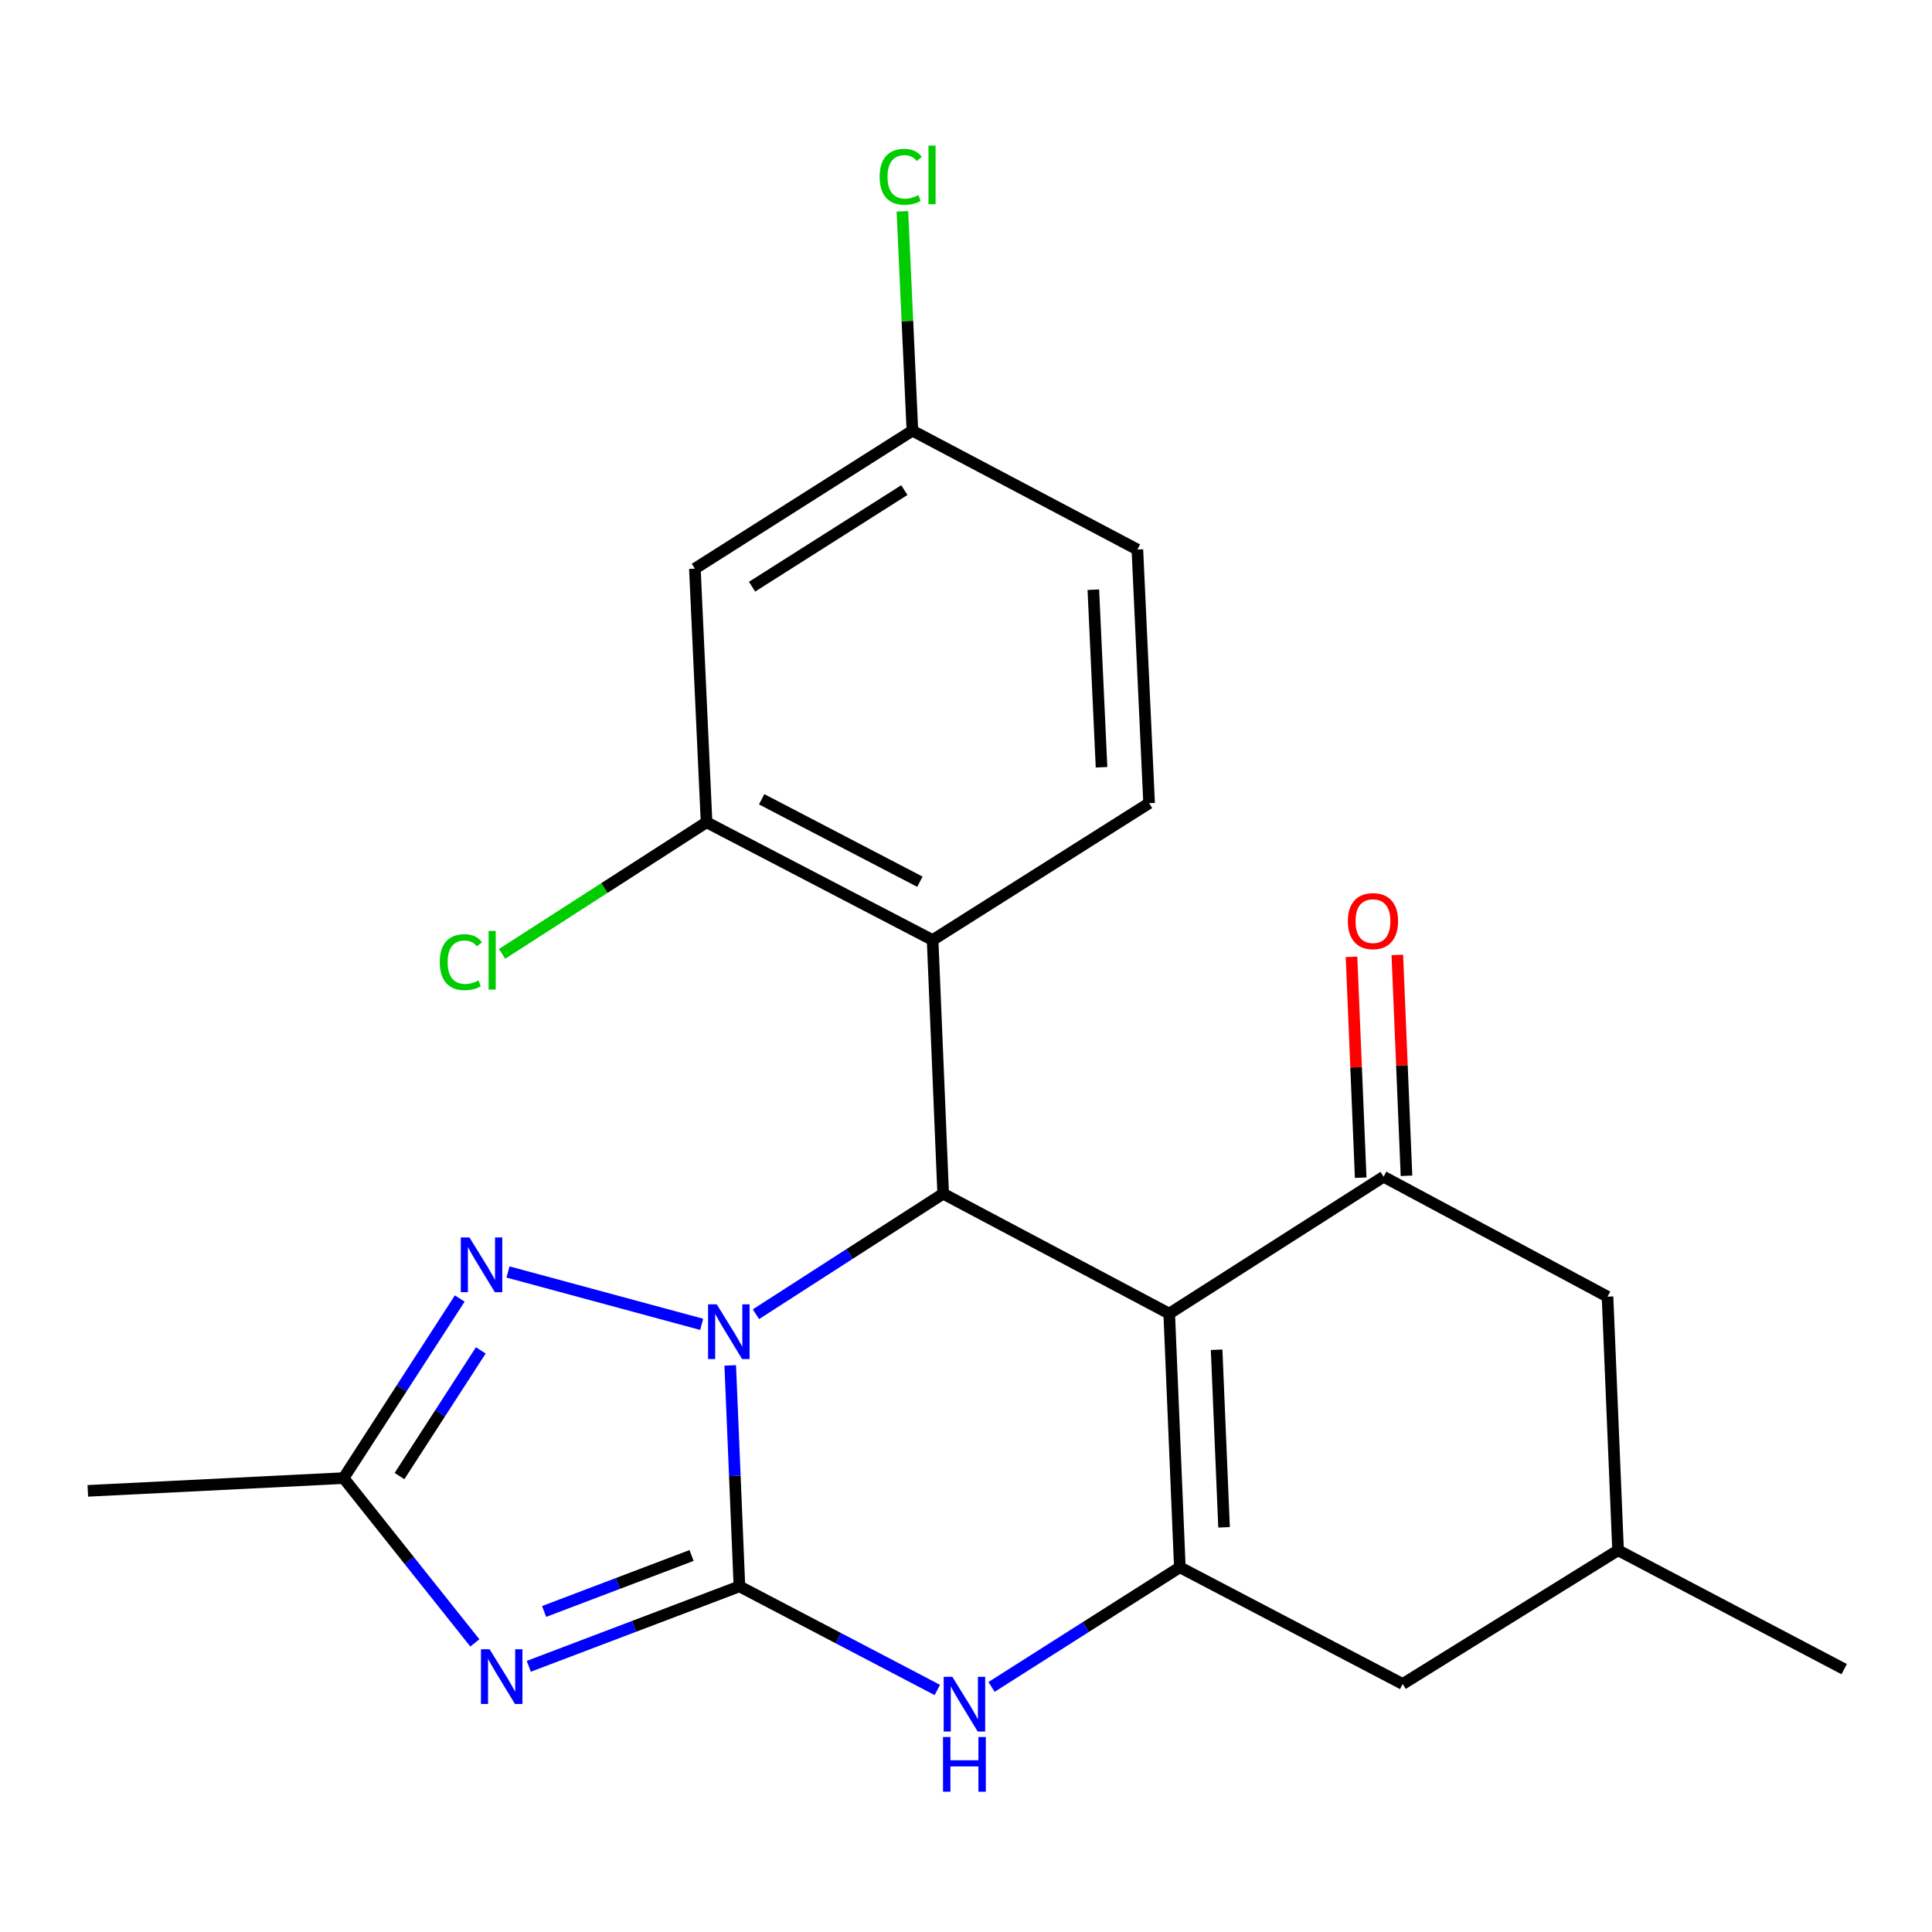 <?xml version='1.0' encoding='iso-8859-1'?>
<svg version='1.1' baseProfile='full'
              xmlns='http://www.w3.org/2000/svg'
                      xmlns:rdkit='http://www.rdkit.org/xml'
                      xmlns:xlink='http://www.w3.org/1999/xlink'
                  xml:space='preserve'
width='1000px' height='1000px' viewBox='0 0 1000 1000'>
<!-- END OF HEADER -->
<rect style='opacity:1.0;fill:#FFFFFF;stroke:none' width='1000' height='1000' x='0' y='0'> </rect>
<path class='bond-0' d='M 382.725,821.095 L 380.346,763.915' style='fill:none;fill-rule:evenodd;stroke:#000000;stroke-width:6px;stroke-linecap:butt;stroke-linejoin:miter;stroke-opacity:1' />
<path class='bond-0' d='M 380.346,763.915 L 377.966,706.736' style='fill:none;fill-rule:evenodd;stroke:#0000FF;stroke-width:6px;stroke-linecap:butt;stroke-linejoin:miter;stroke-opacity:1' />
<path class='bond-2' d='M 382.725,821.095 L 328.215,841.788' style='fill:none;fill-rule:evenodd;stroke:#000000;stroke-width:6px;stroke-linecap:butt;stroke-linejoin:miter;stroke-opacity:1' />
<path class='bond-2' d='M 328.215,841.788 L 273.705,862.481' style='fill:none;fill-rule:evenodd;stroke:#0000FF;stroke-width:6px;stroke-linecap:butt;stroke-linejoin:miter;stroke-opacity:1' />
<path class='bond-2' d='M 357.949,805.116 L 319.792,819.601' style='fill:none;fill-rule:evenodd;stroke:#000000;stroke-width:6px;stroke-linecap:butt;stroke-linejoin:miter;stroke-opacity:1' />
<path class='bond-2' d='M 319.792,819.601 L 281.635,834.086' style='fill:none;fill-rule:evenodd;stroke:#0000FF;stroke-width:6px;stroke-linecap:butt;stroke-linejoin:miter;stroke-opacity:1' />
<path class='bond-5' d='M 382.725,821.095 L 433.94,847.912' style='fill:none;fill-rule:evenodd;stroke:#000000;stroke-width:6px;stroke-linecap:butt;stroke-linejoin:miter;stroke-opacity:1' />
<path class='bond-5' d='M 433.94,847.912 L 485.156,874.729' style='fill:none;fill-rule:evenodd;stroke:#0000FF;stroke-width:6px;stroke-linecap:butt;stroke-linejoin:miter;stroke-opacity:1' />
<path class='bond-3' d='M 391.279,680.24 L 439.733,649.049' style='fill:none;fill-rule:evenodd;stroke:#0000FF;stroke-width:6px;stroke-linecap:butt;stroke-linejoin:miter;stroke-opacity:1' />
<path class='bond-3' d='M 439.733,649.049 L 488.187,617.858' style='fill:none;fill-rule:evenodd;stroke:#000000;stroke-width:6px;stroke-linecap:butt;stroke-linejoin:miter;stroke-opacity:1' />
<path class='bond-6' d='M 363.185,685.477 L 262.937,658.37' style='fill:none;fill-rule:evenodd;stroke:#0000FF;stroke-width:6px;stroke-linecap:butt;stroke-linejoin:miter;stroke-opacity:1' />
<path class='bond-1' d='M 605.185,679.93 L 610.683,811.22' style='fill:none;fill-rule:evenodd;stroke:#000000;stroke-width:6px;stroke-linecap:butt;stroke-linejoin:miter;stroke-opacity:1' />
<path class='bond-1' d='M 629.721,698.63 L 633.57,790.534' style='fill:none;fill-rule:evenodd;stroke:#000000;stroke-width:6px;stroke-linecap:butt;stroke-linejoin:miter;stroke-opacity:1' />
<path class='bond-7' d='M 605.185,679.93 L 716.145,609.077' style='fill:none;fill-rule:evenodd;stroke:#000000;stroke-width:6px;stroke-linecap:butt;stroke-linejoin:miter;stroke-opacity:1' />
<path class='bond-24' d='M 605.185,679.93 L 488.187,617.858' style='fill:none;fill-rule:evenodd;stroke:#000000;stroke-width:6px;stroke-linecap:butt;stroke-linejoin:miter;stroke-opacity:1' />
<path class='bond-9' d='M 245.781,850.364 L 211.81,807.713' style='fill:none;fill-rule:evenodd;stroke:#0000FF;stroke-width:6px;stroke-linecap:butt;stroke-linejoin:miter;stroke-opacity:1' />
<path class='bond-9' d='M 211.81,807.713 L 177.839,765.061' style='fill:none;fill-rule:evenodd;stroke:#000000;stroke-width:6px;stroke-linecap:butt;stroke-linejoin:miter;stroke-opacity:1' />
<path class='bond-8' d='M 488.187,617.858 L 482.715,486.567' style='fill:none;fill-rule:evenodd;stroke:#000000;stroke-width:6px;stroke-linecap:butt;stroke-linejoin:miter;stroke-opacity:1' />
<path class='bond-4' d='M 610.683,811.22 L 561.954,842.185' style='fill:none;fill-rule:evenodd;stroke:#000000;stroke-width:6px;stroke-linecap:butt;stroke-linejoin:miter;stroke-opacity:1' />
<path class='bond-4' d='M 561.954,842.185 L 513.225,873.15' style='fill:none;fill-rule:evenodd;stroke:#0000FF;stroke-width:6px;stroke-linecap:butt;stroke-linejoin:miter;stroke-opacity:1' />
<path class='bond-13' d='M 610.683,811.22 L 726.033,871.631' style='fill:none;fill-rule:evenodd;stroke:#000000;stroke-width:6px;stroke-linecap:butt;stroke-linejoin:miter;stroke-opacity:1' />
<path class='bond-23' d='M 237.961,672.115 L 207.9,718.588' style='fill:none;fill-rule:evenodd;stroke:#0000FF;stroke-width:6px;stroke-linecap:butt;stroke-linejoin:miter;stroke-opacity:1' />
<path class='bond-23' d='M 207.9,718.588 L 177.839,765.061' style='fill:none;fill-rule:evenodd;stroke:#000000;stroke-width:6px;stroke-linecap:butt;stroke-linejoin:miter;stroke-opacity:1' />
<path class='bond-23' d='M 248.869,698.947 L 227.826,731.478' style='fill:none;fill-rule:evenodd;stroke:#0000FF;stroke-width:6px;stroke-linecap:butt;stroke-linejoin:miter;stroke-opacity:1' />
<path class='bond-23' d='M 227.826,731.478 L 206.784,764.009' style='fill:none;fill-rule:evenodd;stroke:#000000;stroke-width:6px;stroke-linecap:butt;stroke-linejoin:miter;stroke-opacity:1' />
<path class='bond-14' d='M 716.145,609.077 L 832.049,671.149' style='fill:none;fill-rule:evenodd;stroke:#000000;stroke-width:6px;stroke-linecap:butt;stroke-linejoin:miter;stroke-opacity:1' />
<path class='bond-15' d='M 728.001,608.584 L 725.627,551.428' style='fill:none;fill-rule:evenodd;stroke:#000000;stroke-width:6px;stroke-linecap:butt;stroke-linejoin:miter;stroke-opacity:1' />
<path class='bond-15' d='M 725.627,551.428 L 723.253,494.272' style='fill:none;fill-rule:evenodd;stroke:#FF0000;stroke-width:6px;stroke-linecap:butt;stroke-linejoin:miter;stroke-opacity:1' />
<path class='bond-15' d='M 704.289,609.569 L 701.916,552.413' style='fill:none;fill-rule:evenodd;stroke:#000000;stroke-width:6px;stroke-linecap:butt;stroke-linejoin:miter;stroke-opacity:1' />
<path class='bond-15' d='M 701.916,552.413 L 699.542,495.257' style='fill:none;fill-rule:evenodd;stroke:#FF0000;stroke-width:6px;stroke-linecap:butt;stroke-linejoin:miter;stroke-opacity:1' />
<path class='bond-10' d='M 482.715,486.567 L 365.717,425.603' style='fill:none;fill-rule:evenodd;stroke:#000000;stroke-width:6px;stroke-linecap:butt;stroke-linejoin:miter;stroke-opacity:1' />
<path class='bond-10' d='M 476.132,456.377 L 394.233,413.701' style='fill:none;fill-rule:evenodd;stroke:#000000;stroke-width:6px;stroke-linecap:butt;stroke-linejoin:miter;stroke-opacity:1' />
<path class='bond-11' d='M 482.715,486.567 L 594.769,415.728' style='fill:none;fill-rule:evenodd;stroke:#000000;stroke-width:6px;stroke-linecap:butt;stroke-linejoin:miter;stroke-opacity:1' />
<path class='bond-21' d='M 177.839,765.061 L 45.455,771.667' style='fill:none;fill-rule:evenodd;stroke:#000000;stroke-width:6px;stroke-linecap:butt;stroke-linejoin:miter;stroke-opacity:1' />
<path class='bond-12' d='M 365.717,425.603 L 359.665,294.339' style='fill:none;fill-rule:evenodd;stroke:#000000;stroke-width:6px;stroke-linecap:butt;stroke-linejoin:miter;stroke-opacity:1' />
<path class='bond-18' d='M 365.717,425.603 L 312.8,459.659' style='fill:none;fill-rule:evenodd;stroke:#000000;stroke-width:6px;stroke-linecap:butt;stroke-linejoin:miter;stroke-opacity:1' />
<path class='bond-18' d='M 312.8,459.659 L 259.883,493.715' style='fill:none;fill-rule:evenodd;stroke:#00CC00;stroke-width:6px;stroke-linecap:butt;stroke-linejoin:miter;stroke-opacity:1' />
<path class='bond-19' d='M 594.769,415.728 L 588.705,284.437' style='fill:none;fill-rule:evenodd;stroke:#000000;stroke-width:6px;stroke-linecap:butt;stroke-linejoin:miter;stroke-opacity:1' />
<path class='bond-19' d='M 570.153,397.129 L 565.908,305.226' style='fill:none;fill-rule:evenodd;stroke:#000000;stroke-width:6px;stroke-linecap:butt;stroke-linejoin:miter;stroke-opacity:1' />
<path class='bond-26' d='M 359.665,294.339 L 472.26,222.919' style='fill:none;fill-rule:evenodd;stroke:#000000;stroke-width:6px;stroke-linecap:butt;stroke-linejoin:miter;stroke-opacity:1' />
<path class='bond-26' d='M 389.266,303.666 L 468.083,253.672' style='fill:none;fill-rule:evenodd;stroke:#000000;stroke-width:6px;stroke-linecap:butt;stroke-linejoin:miter;stroke-opacity:1' />
<path class='bond-16' d='M 726.033,871.631 L 837.508,802.426' style='fill:none;fill-rule:evenodd;stroke:#000000;stroke-width:6px;stroke-linecap:butt;stroke-linejoin:miter;stroke-opacity:1' />
<path class='bond-25' d='M 832.049,671.149 L 837.508,802.426' style='fill:none;fill-rule:evenodd;stroke:#000000;stroke-width:6px;stroke-linecap:butt;stroke-linejoin:miter;stroke-opacity:1' />
<path class='bond-22' d='M 837.508,802.426 L 954.545,863.944' style='fill:none;fill-rule:evenodd;stroke:#000000;stroke-width:6px;stroke-linecap:butt;stroke-linejoin:miter;stroke-opacity:1' />
<path class='bond-17' d='M 472.26,222.919 L 588.705,284.437' style='fill:none;fill-rule:evenodd;stroke:#000000;stroke-width:6px;stroke-linecap:butt;stroke-linejoin:miter;stroke-opacity:1' />
<path class='bond-20' d='M 472.26,222.919 L 469.671,166.153' style='fill:none;fill-rule:evenodd;stroke:#000000;stroke-width:6px;stroke-linecap:butt;stroke-linejoin:miter;stroke-opacity:1' />
<path class='bond-20' d='M 469.671,166.153 L 467.082,109.387' style='fill:none;fill-rule:evenodd;stroke:#00CC00;stroke-width:6px;stroke-linecap:butt;stroke-linejoin:miter;stroke-opacity:1' />
<path  class='atom-1' d='M 370.98 675.118
L 380.26 690.118
Q 381.18 691.598, 382.66 694.278
Q 384.14 696.958, 384.22 697.118
L 384.22 675.118
L 387.98 675.118
L 387.98 703.438
L 384.1 703.438
L 374.14 687.038
Q 372.98 685.118, 371.74 682.918
Q 370.54 680.718, 370.18 680.038
L 370.18 703.438
L 366.5 703.438
L 366.5 675.118
L 370.98 675.118
' fill='#0000FF'/>
<path  class='atom-3' d='M 253.415 853.648
L 262.695 868.648
Q 263.615 870.128, 265.095 872.808
Q 266.575 875.488, 266.655 875.648
L 266.655 853.648
L 270.415 853.648
L 270.415 881.968
L 266.535 881.968
L 256.575 865.568
Q 255.415 863.648, 254.175 861.448
Q 252.975 859.248, 252.615 858.568
L 252.615 881.968
L 248.935 881.968
L 248.935 853.648
L 253.415 853.648
' fill='#0000FF'/>
<path  class='atom-6' d='M 492.923 867.913
L 502.203 882.913
Q 503.123 884.393, 504.603 887.073
Q 506.083 889.753, 506.163 889.913
L 506.163 867.913
L 509.923 867.913
L 509.923 896.233
L 506.043 896.233
L 496.083 879.833
Q 494.923 877.913, 493.683 875.713
Q 492.483 873.513, 492.123 872.833
L 492.123 896.233
L 488.443 896.233
L 488.443 867.913
L 492.923 867.913
' fill='#0000FF'/>
<path  class='atom-6' d='M 488.103 899.065
L 491.943 899.065
L 491.943 911.105
L 506.423 911.105
L 506.423 899.065
L 510.263 899.065
L 510.263 927.385
L 506.423 927.385
L 506.423 914.305
L 491.943 914.305
L 491.943 927.385
L 488.103 927.385
L 488.103 899.065
' fill='#0000FF'/>
<path  class='atom-7' d='M 242.986 640.508
L 252.266 655.508
Q 253.186 656.988, 254.666 659.668
Q 256.146 662.348, 256.226 662.508
L 256.226 640.508
L 259.986 640.508
L 259.986 668.828
L 256.106 668.828
L 246.146 652.428
Q 244.986 650.508, 243.746 648.308
Q 242.546 646.108, 242.186 645.428
L 242.186 668.828
L 238.506 668.828
L 238.506 640.508
L 242.986 640.508
' fill='#0000FF'/>
<path  class='atom-16' d='M 697.647 476.772
Q 697.647 469.972, 701.007 466.172
Q 704.367 462.372, 710.647 462.372
Q 716.927 462.372, 720.287 466.172
Q 723.647 469.972, 723.647 476.772
Q 723.647 483.652, 720.247 487.572
Q 716.847 491.452, 710.647 491.452
Q 704.407 491.452, 701.007 487.572
Q 697.647 483.692, 697.647 476.772
M 710.647 488.252
Q 714.967 488.252, 717.287 485.372
Q 719.647 482.452, 719.647 476.772
Q 719.647 471.212, 717.287 468.412
Q 714.967 465.572, 710.647 465.572
Q 706.327 465.572, 703.967 468.372
Q 701.647 471.172, 701.647 476.772
Q 701.647 482.492, 703.967 485.372
Q 706.327 488.252, 710.647 488.252
' fill='#FF0000'/>
<path  class='atom-19' d='M 227.624 498.003
Q 227.624 490.963, 230.904 487.283
Q 234.224 483.563, 240.504 483.563
Q 246.344 483.563, 249.464 487.683
L 246.824 489.843
Q 244.544 486.843, 240.504 486.843
Q 236.224 486.843, 233.944 489.723
Q 231.704 492.563, 231.704 498.003
Q 231.704 503.603, 234.024 506.483
Q 236.384 509.363, 240.944 509.363
Q 244.064 509.363, 247.704 507.483
L 248.824 510.483
Q 247.344 511.443, 245.104 512.003
Q 242.864 512.563, 240.384 512.563
Q 234.224 512.563, 230.904 508.803
Q 227.624 505.043, 227.624 498.003
' fill='#00CC00'/>
<path  class='atom-19' d='M 252.904 481.843
L 256.584 481.843
L 256.584 512.203
L 252.904 512.203
L 252.904 481.843
' fill='#00CC00'/>
<path  class='atom-21' d='M 455.302 91.514
Q 455.302 84.474, 458.582 80.794
Q 461.902 77.074, 468.182 77.074
Q 474.022 77.074, 477.142 81.194
L 474.502 83.354
Q 472.222 80.354, 468.182 80.354
Q 463.902 80.354, 461.622 83.234
Q 459.382 86.074, 459.382 91.514
Q 459.382 97.114, 461.702 99.994
Q 464.062 102.874, 468.622 102.874
Q 471.742 102.874, 475.382 100.994
L 476.502 103.994
Q 475.022 104.954, 472.782 105.514
Q 470.542 106.074, 468.062 106.074
Q 461.902 106.074, 458.582 102.314
Q 455.302 98.554, 455.302 91.514
' fill='#00CC00'/>
<path  class='atom-21' d='M 480.582 75.354
L 484.262 75.354
L 484.262 105.714
L 480.582 105.714
L 480.582 75.354
' fill='#00CC00'/>
</svg>

